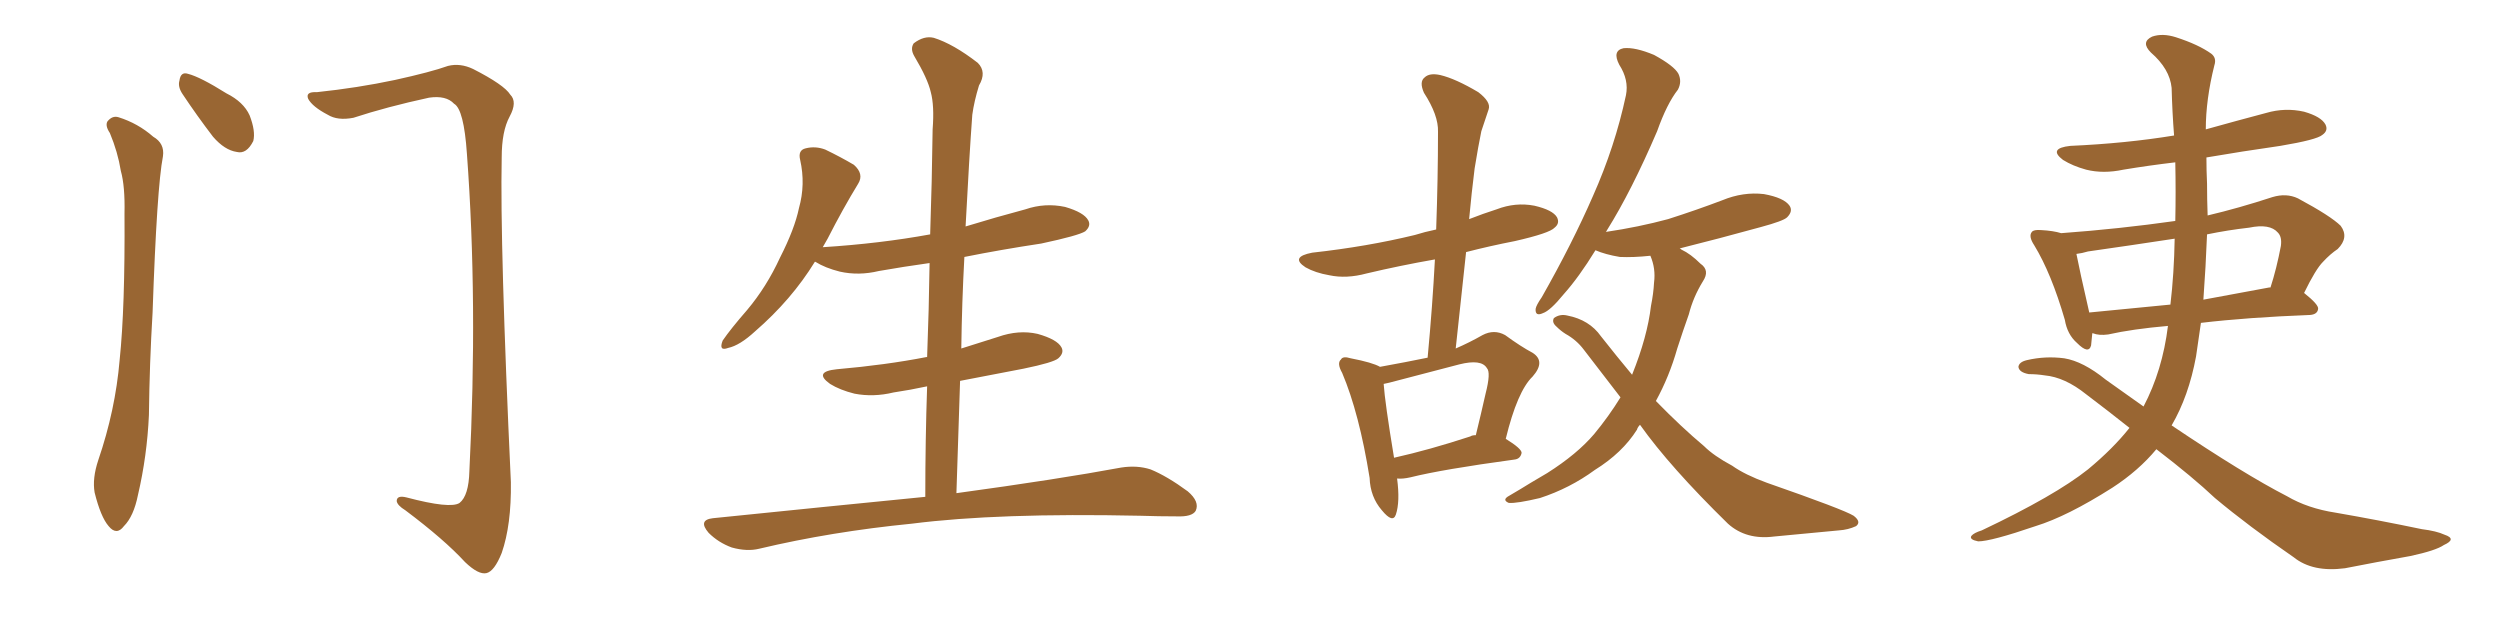 <svg xmlns="http://www.w3.org/2000/svg" xmlns:xlink="http://www.w3.org/1999/xlink" width="600" height="150"><path fill="#996633" padding="10" d="M26.37 31.93L26.37 31.93Q25.20 30.18 25.78 29.15L25.78 29.15Q26.95 27.69 28.42 28.13L28.42 28.13Q33.11 29.59 36.77 32.81L36.77 32.81Q39.55 34.42 39.11 37.50L39.11 37.50Q37.65 44.97 36.62 75L36.62 75Q35.89 87.16 35.74 99.61L35.74 99.61Q35.30 109.42 33.11 118.80L33.11 118.80Q32.08 123.93 29.74 126.27L29.74 126.27Q27.98 128.61 26.07 126.27L26.07 126.27Q24.17 124.07 22.71 118.21L22.71 118.21Q22.12 114.84 23.58 110.45L23.58 110.45Q27.69 98.44 28.71 86.43L28.71 86.43Q30.03 73.83 29.88 51.27L29.88 51.27Q30.03 44.68 29.00 41.02L29.00 41.02Q28.27 36.47 26.37 31.93ZM43.80 22.56L43.80 22.56Q42.63 20.80 43.07 19.34L43.07 19.34Q43.36 17.14 45.12 17.72L45.12 17.72Q48.05 18.46 54.35 22.41L54.35 22.41Q58.45 24.46 59.91 27.69L59.91 27.69Q61.38 31.49 60.79 33.84L60.79 33.84Q59.18 37.06 56.84 36.47L56.84 36.47Q53.91 36.04 51.12 32.81L51.12 32.81Q47.31 27.83 43.80 22.56ZM76.03 22.12L76.03 22.12L76.03 22.12Q85.84 21.09 94.78 19.19L94.78 19.19Q103.42 17.29 107.52 15.82L107.52 15.82Q110.45 15.09 113.53 16.55L113.53 16.55Q121.00 20.36 122.46 22.71L122.46 22.71Q124.22 24.46 122.31 27.98L122.31 27.98Q120.41 31.49 120.41 37.79L120.41 37.79Q119.97 58.89 122.61 115.72L122.61 115.72Q122.75 125.98 120.41 132.71L120.41 132.71Q118.65 137.11 116.75 137.55L116.75 137.55Q114.84 137.99 111.62 134.91L111.62 134.91Q106.64 129.49 97.27 122.46L97.27 122.46Q95.36 121.29 95.21 120.26L95.21 120.26Q95.21 118.80 97.56 119.38L97.56 119.38Q108.11 122.17 110.30 120.70L110.30 120.70Q112.50 118.95 112.65 113.09L112.65 113.09Q114.70 72.51 112.06 36.91L112.06 36.91Q111.33 26.22 108.98 24.90L108.98 24.90Q107.08 22.85 102.98 23.44L102.98 23.44Q92.87 25.63 84.81 28.27L84.81 28.27Q81.01 29.00 78.66 27.54L78.66 27.54Q75 25.63 73.97 23.73L73.97 23.73Q73.24 21.97 76.03 22.12ZM222.07 119.24L222.07 119.24L222.07 119.24Q222.07 105.62 222.51 92.72L222.51 92.72Q218.41 93.60 214.45 94.19L214.45 94.19Q209.62 95.36 205.08 94.48L205.08 94.48Q201.56 93.60 199.22 92.14L199.22 92.14Q195.12 89.21 200.83 88.62L200.83 88.62Q212.55 87.60 222.36 85.69L222.36 85.69Q222.36 85.69 222.51 85.69L222.51 85.69Q222.95 74.12 223.10 63.13L223.10 63.13Q216.80 64.01 210.94 65.04L210.94 65.04Q206.10 66.21 201.56 65.19L201.56 65.19Q198.05 64.31 195.70 62.84L195.70 62.84Q195.70 62.84 195.56 62.84L195.56 62.84Q189.99 71.92 181.20 79.54L181.20 79.54Q177.54 82.91 174.76 83.50L174.76 83.50Q172.41 84.38 173.44 81.74L173.44 81.74Q175.34 78.96 179.30 74.41L179.30 74.41Q183.98 68.85 187.21 61.82L187.21 61.82Q190.72 54.93 191.75 49.95L191.75 49.95Q193.36 44.24 192.04 38.38L192.04 38.38Q191.46 36.04 193.36 35.60L193.36 35.60Q195.70 35.01 198.05 35.89L198.05 35.89Q201.71 37.65 204.93 39.55L204.93 39.55Q207.42 41.75 205.96 44.09L205.96 44.09Q202.29 50.10 198.63 57.28L198.63 57.28Q198.05 58.30 197.46 59.33L197.46 59.33Q211.23 58.45 223.24 56.25L223.24 56.25Q223.68 43.36 223.83 31.05L223.83 31.05Q224.27 25.34 223.39 22.12L223.39 22.12Q222.66 18.90 219.43 13.48L219.43 13.48Q218.41 11.72 219.29 10.40L219.29 10.40Q221.78 8.50 224.12 9.08L224.12 9.08Q228.81 10.55 234.67 15.09L234.67 15.09Q236.87 17.29 234.96 20.51L234.96 20.51Q233.79 24.32 233.35 27.54L233.35 27.54Q232.62 37.50 231.74 54.35L231.74 54.35Q238.92 52.15 246.09 50.24L246.09 50.24Q250.78 48.63 255.62 49.66L255.62 49.66Q260.16 50.98 261.18 52.88L261.18 52.88Q261.91 54.20 260.45 55.52L260.45 55.52Q258.84 56.54 249.90 58.45L249.90 58.45Q240.23 59.91 231.45 61.67L231.45 61.67Q230.86 72.51 230.71 83.64L230.71 83.64Q234.96 82.32 239.50 80.86L239.50 80.86Q244.48 79.10 249.02 80.13L249.02 80.13Q253.71 81.45 254.74 83.35L254.74 83.35Q255.47 84.67 254.00 85.99L254.00 85.99Q252.83 87.01 245.65 88.48L245.65 88.48Q237.89 89.94 230.42 91.41L230.42 91.41Q229.98 104.59 229.54 118.36L229.54 118.36Q254.15 114.99 269.09 112.21L269.09 112.21Q272.90 111.62 276.12 112.65L276.12 112.65Q280.08 114.26 285.06 117.92L285.06 117.92Q287.99 120.41 286.96 122.61L286.96 122.61Q286.08 124.07 282.42 123.93L282.42 123.93Q278.17 123.93 273.63 123.78L273.63 123.78Q239.50 123.05 218.85 125.68L218.85 125.68Q199.51 127.59 182.23 131.69L182.23 131.69Q179.30 132.42 175.63 131.40L175.63 131.40Q172.41 130.22 170.07 127.88L170.07 127.88Q167.43 124.80 171.09 124.37L171.09 124.37Q198.34 121.58 222.07 119.24ZM335.30 114.84L335.30 114.84Q336.04 120.41 335.01 123.49L335.01 123.49Q334.28 125.68 331.64 122.46L331.64 122.46Q328.86 119.24 328.71 114.70L328.71 114.70Q326.22 99.17 322.12 89.50L322.12 89.50Q320.80 87.16 321.83 86.28L321.83 86.28Q322.27 85.40 324.17 85.99L324.17 85.99Q329.44 87.01 331.20 88.04L331.20 88.04Q337.65 86.87 342.63 85.84L342.63 85.84Q343.80 73.39 344.38 62.26L344.38 62.26Q336.04 63.72 327.98 65.63L327.98 65.63Q323.14 66.94 319.04 66.06L319.04 66.06Q315.67 65.48 313.33 64.16L313.33 64.16Q309.52 61.67 314.94 60.64L314.94 60.64Q328.13 59.18 339.55 56.40L339.55 56.40Q341.89 55.66 344.68 55.08L344.68 55.08Q345.12 42.77 345.12 31.64L345.12 31.64Q345.26 27.69 341.75 22.27L341.75 22.27Q340.58 19.63 341.89 18.60L341.89 18.60Q343.07 17.43 345.70 18.02L345.70 18.02Q349.37 18.90 354.79 22.12L354.79 22.12Q357.86 24.46 357.28 26.22L357.28 26.22Q356.54 28.42 355.52 31.49L355.52 31.49Q354.79 35.01 353.91 40.43L353.91 40.43Q353.17 46.29 352.59 52.59L352.59 52.59Q355.96 51.27 359.18 50.24L359.18 50.24Q363.72 48.49 368.26 49.37L368.26 49.37Q372.66 50.39 373.68 52.15L373.68 52.15Q374.41 53.61 373.10 54.64L373.10 54.64Q371.92 55.96 363.57 57.86L363.57 57.86Q357.57 59.03 351.86 60.50L351.86 60.50Q350.68 71.78 349.37 83.64L349.37 83.64Q352.73 82.18 355.81 80.42L355.81 80.42Q358.59 78.96 361.23 80.42L361.23 80.42Q365.04 83.20 367.82 84.67L367.82 84.67Q371.04 86.72 367.82 90.38L367.82 90.38Q364.16 93.90 361.38 105.32L361.38 105.32Q365.19 107.67 365.19 108.69L365.19 108.69Q364.89 110.16 363.43 110.30L363.43 110.30Q346.14 112.65 338.53 114.55L338.53 114.55Q336.62 114.99 335.30 114.84ZM352.88 104.74L352.88 104.74Q353.32 104.44 354.20 104.44L354.20 104.44Q355.52 99.02 356.54 94.48L356.54 94.48Q357.86 89.36 356.84 88.33L356.84 88.33Q355.52 86.13 350.24 87.45L350.24 87.45Q342.33 89.50 333.40 91.85L333.40 91.85Q332.67 91.99 332.08 92.14L332.08 92.14Q332.37 96.53 334.57 109.86L334.57 109.86Q343.07 107.96 352.88 104.74ZM393.60 101.95L393.60 101.95L393.60 101.95Q393.02 102.54 392.87 103.13L392.87 103.13Q389.36 108.69 382.76 112.79L382.76 112.79Q376.76 117.19 369.58 119.53L369.58 119.53Q364.01 120.85 362.11 120.70L362.11 120.70Q360.35 119.97 362.26 118.95L362.26 118.95Q365.04 117.33 367.38 115.87L367.38 115.87Q369.58 114.55 371.34 113.53L371.34 113.53Q378.52 108.98 382.62 104.15L382.62 104.15Q386.13 99.90 388.92 95.36L388.92 95.36Q384.67 89.79 380.13 83.94L380.13 83.94Q378.37 81.59 375.73 80.13L375.73 80.13Q374.56 79.39 373.54 78.37L373.54 78.37Q372.36 77.34 372.95 76.32L372.95 76.32Q374.41 75.29 376.17 75.73L376.17 75.73Q381.45 76.76 384.23 80.71L384.23 80.71Q388.04 85.55 391.70 89.94L391.70 89.94Q395.36 80.86 396.24 73.39L396.24 73.39Q396.83 70.46 396.97 67.82L396.97 67.82Q397.41 64.45 396.09 61.38L396.09 61.38Q391.99 61.82 388.77 61.67L388.77 61.67Q385.25 61.08 382.91 60.06L382.91 60.06Q378.96 66.50 375.29 70.61L375.29 70.61Q372.07 74.56 370.31 75.15L370.31 75.15Q368.41 76.03 368.55 74.12L368.55 74.12Q368.70 73.24 370.02 71.34L370.02 71.34Q377.34 58.45 382.32 47.02L382.32 47.02Q387.60 35.16 390.23 22.85L390.23 22.85Q390.97 19.19 388.62 15.53L388.62 15.53Q386.87 12.16 389.65 11.57L389.65 11.57Q392.43 11.28 396.97 13.18L396.97 13.18Q401.81 15.82 402.83 17.72L402.83 17.72Q403.71 19.63 402.69 21.53L402.69 21.53Q400.05 24.90 397.71 31.49L397.71 31.49Q391.55 45.85 385.69 55.22L385.69 55.22Q385.55 55.52 385.40 55.66L385.40 55.66Q393.31 54.49 400.34 52.59L400.34 52.59Q407.23 50.39 413.38 48.05L413.38 48.05Q418.36 46.00 423.34 46.58L423.34 46.58Q428.17 47.46 429.49 49.37L429.49 49.37Q430.37 50.68 428.91 52.15L428.91 52.15Q428.03 53.03 422.61 54.49L422.61 54.49Q412.50 57.28 403.13 59.62L403.13 59.62Q403.42 59.77 403.56 59.91L403.56 59.91Q405.76 60.94 408.11 63.28L408.11 63.28Q410.45 64.89 408.69 67.53L408.69 67.53Q406.35 71.34 405.32 75.44L405.32 75.44Q403.86 79.54 402.54 83.64L402.54 83.64Q400.63 90.38 397.41 96.24L397.41 96.24Q403.56 102.54 408.98 107.08L408.98 107.08Q411.33 109.42 415.72 111.77L415.72 111.77Q418.80 113.96 424.07 115.87L424.07 115.87Q442.53 122.31 444.87 123.78L444.87 123.78Q446.78 125.24 445.46 126.27L445.46 126.27Q443.55 127.15 441.36 127.29L441.36 127.29Q434.77 127.88 425.83 128.76L425.83 128.76Q419.09 129.64 414.70 125.68L414.70 125.68Q400.78 112.06 393.60 101.95ZM502.15 79.98L502.15 79.98Q502.00 81.59 501.86 82.91L501.86 82.91Q501.27 85.11 498.49 82.32L498.49 82.32Q496.14 80.27 495.56 76.76L495.56 76.76Q492.33 65.63 488.23 58.89L488.23 58.89Q486.77 56.69 487.65 55.66L487.65 55.66Q488.09 55.08 489.84 55.22L489.84 55.22Q492.77 55.37 494.68 55.96L494.68 55.96Q508.74 54.93 522.07 53.03L522.07 53.03Q522.22 46.14 522.07 38.96L522.07 38.96Q515.77 39.70 509.62 40.72L509.62 40.72Q504.79 41.75 500.68 40.72L500.68 40.72Q497.46 39.84 495.12 38.38L495.12 38.38Q491.46 35.60 496.88 35.01L496.88 35.01Q510.21 34.42 521.78 32.52L521.78 32.52Q521.34 26.95 521.19 21.09L521.19 21.09Q520.75 16.55 516.21 12.60L516.21 12.60Q513.72 10.11 516.50 8.79L516.50 8.79Q518.99 7.91 522.22 8.94L522.22 8.94Q527.64 10.69 530.71 12.89L530.71 12.89Q532.03 13.92 531.45 15.67L531.45 15.67Q529.39 23.88 529.39 31.05L529.39 31.05Q536.72 29.00 543.90 27.10L543.90 27.10Q548.44 25.78 552.98 26.81L552.98 26.81Q557.08 27.98 558.11 29.88L558.11 29.88Q558.84 31.35 557.37 32.37L557.37 32.37Q556.05 33.54 547.27 35.01L547.27 35.01Q538.04 36.33 529.54 37.79L529.54 37.79Q529.54 40.87 529.69 44.09L529.69 44.09Q529.69 47.75 529.83 51.71L529.83 51.71Q537.30 49.95 545.36 47.31L545.36 47.31Q548.73 46.29 551.51 47.61L551.51 47.61Q559.42 51.86 561.77 54.20L561.77 54.20Q563.82 56.98 561.04 59.77L561.04 59.77Q559.28 60.94 557.52 62.84L557.52 62.84Q555.76 64.60 552.98 70.31L552.98 70.31Q556.49 73.10 556.35 74.12L556.35 74.12Q556.20 75.44 554.44 75.59L554.44 75.59Q539.36 76.17 528.22 77.49L528.22 77.49Q527.64 81.45 527.05 85.55L527.05 85.55Q525.29 95.07 521.19 102.10L521.19 102.10Q538.62 113.82 548.88 119.09L548.88 119.09Q553.86 122.02 560.60 123.05L560.60 123.05Q570.70 124.80 581.25 127.00L581.25 127.00Q584.77 127.44 586.67 128.32L586.67 128.32Q589.75 129.35 586.52 130.81L586.52 130.81Q584.62 132.13 578.47 133.45L578.47 133.45Q570.26 134.91 562.79 136.38L562.79 136.38Q555.03 137.40 550.49 133.74L550.49 133.74Q539.65 126.27 531.59 119.53L531.59 119.53Q526.32 114.55 517.53 107.81L517.53 107.81Q513.28 112.94 506.98 117.04L506.98 117.04Q496.14 123.93 488.53 126.27L488.53 126.27Q477.83 129.93 474.76 129.93L474.76 129.93Q472.56 129.49 473.14 128.61L473.14 128.61Q473.73 127.88 475.63 127.29L475.63 127.29Q493.21 118.95 501.12 112.65L501.12 112.65Q507.13 107.67 511.08 102.69L511.08 102.69Q506.10 98.73 500.68 94.63L500.68 94.63Q495.56 90.53 490.72 90.09L490.72 90.09Q488.82 89.79 486.91 89.79L486.91 89.79Q484.57 89.36 484.42 88.04L484.42 88.04Q484.57 86.87 486.47 86.43L486.47 86.43Q490.87 85.40 495.41 85.99L495.41 85.99Q499.95 86.72 505.37 91.11L505.37 91.11Q510.06 94.48 514.45 97.56L514.45 97.56Q518.99 88.92 520.31 78.22L520.31 78.22Q511.82 78.96 505.96 80.27L505.96 80.27Q503.76 80.57 502.29 79.98L502.29 79.98Q502.29 79.98 502.15 79.98ZM544.63 68.99L544.63 68.99Q544.78 68.99 544.92 68.99L544.92 68.99Q546.39 64.45 547.41 59.03L547.41 59.03Q547.71 56.84 546.68 55.81L546.68 55.81Q544.78 53.61 539.79 54.64L539.79 54.64Q534.67 55.22 529.69 56.25L529.69 56.25Q529.39 64.01 528.81 71.92L528.81 71.92Q536.57 70.46 544.63 68.99ZM501.42 75L501.42 75L501.42 75Q510.21 74.12 520.90 73.10L520.90 73.10Q521.78 65.63 521.92 57.28L521.92 57.28Q511.38 58.89 501.12 60.35L501.12 60.35Q499.66 60.79 498.34 60.94L498.34 60.94Q499.07 64.75 501.42 75Z"/></svg>